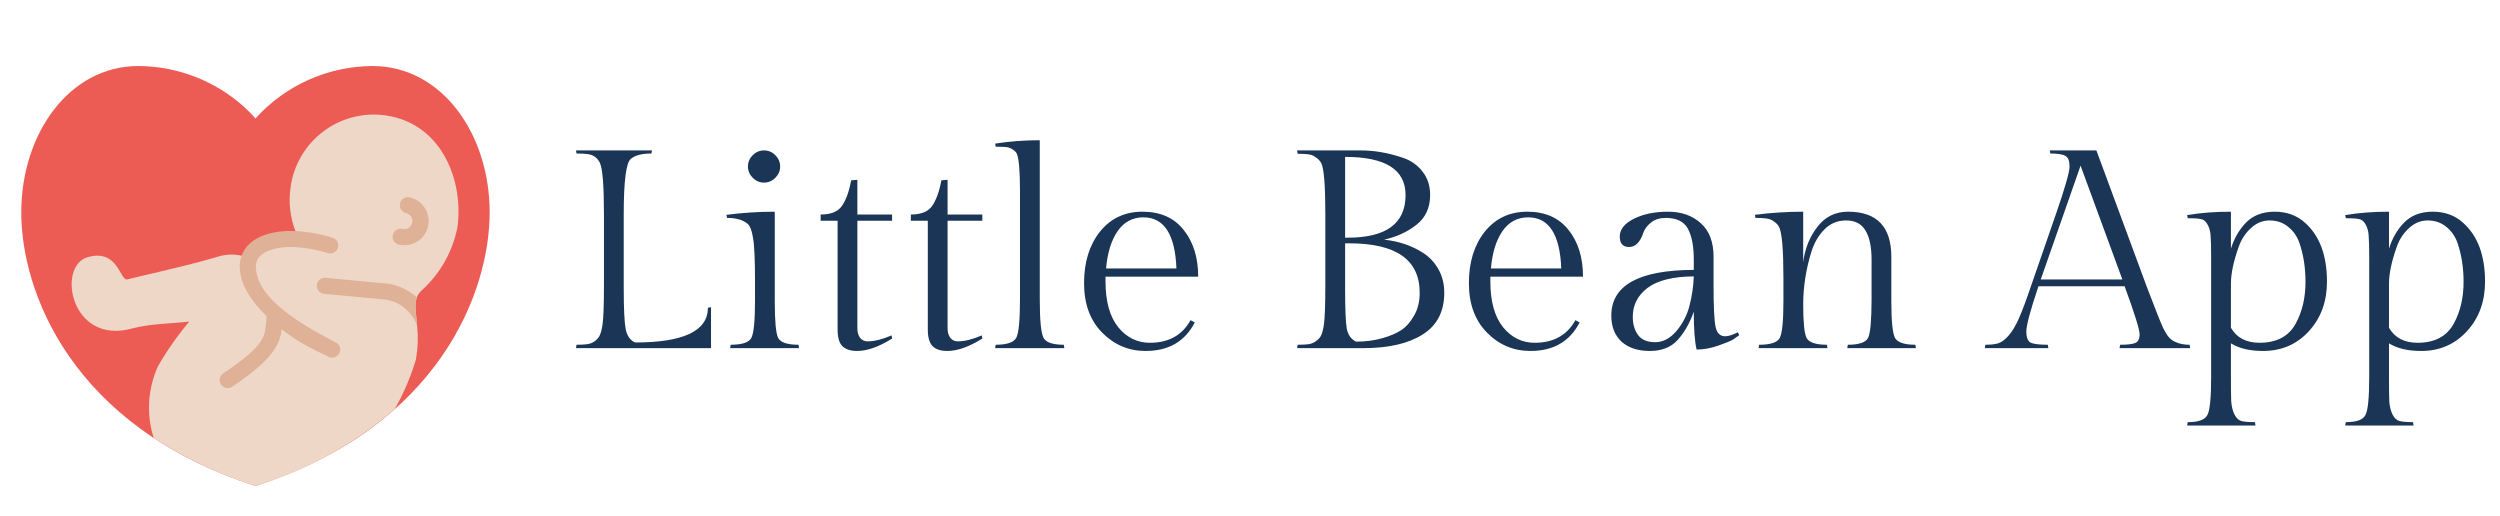 <svg xmlns="http://www.w3.org/2000/svg" width="354" height="73" viewBox="0 0 354 73" fill="none"><path d="M100.68 49.296H81.559L81.639 48.816C82.279 48.816 82.786 48.789 83.159 48.736C83.559 48.682 83.919 48.536 84.24 48.296C84.559 48.056 84.786 47.789 84.919 47.496C85.079 47.176 85.213 46.656 85.32 45.936C85.453 45.002 85.519 43.109 85.519 40.256V30.336C85.519 26.362 85.333 23.949 84.96 23.096C84.613 22.349 84.026 21.922 83.2 21.816C82.799 21.762 82.279 21.736 81.639 21.736L81.559 21.296H92.32L92.24 21.736C90.906 21.736 89.933 21.989 89.32 22.496C88.653 23.056 88.32 25.669 88.32 30.336V40.856C88.32 43.736 88.413 45.656 88.6 46.616C88.786 47.549 89.226 48.176 89.919 48.496C96.799 48.496 100.24 46.856 100.24 43.576L100.68 43.496V49.296ZM106.588 25.176C106.135 24.722 105.908 24.189 105.908 23.576C105.908 22.962 106.135 22.429 106.588 21.976C107.041 21.522 107.575 21.296 108.188 21.296C108.801 21.296 109.335 21.522 109.788 21.976C110.241 22.429 110.468 22.962 110.468 23.576C110.468 24.189 110.241 24.722 109.788 25.176C109.335 25.629 108.801 25.856 108.188 25.856C107.575 25.856 107.041 25.629 106.588 25.176ZM109.708 29.976V42.696C109.708 45.496 109.868 47.216 110.188 47.856C110.535 48.496 111.495 48.816 113.068 48.816L113.148 49.296H103.388L103.468 48.816C105.068 48.816 106.041 48.496 106.388 47.856C106.735 47.189 106.908 45.442 106.908 42.616V39.816C106.908 36.722 106.815 34.682 106.628 33.696C106.468 32.682 106.228 32.029 105.908 31.736C105.268 31.149 104.281 30.856 102.948 30.856L102.868 30.416C105.188 30.122 107.468 29.976 109.708 29.976ZM121.403 30.376H126.323V31.256H121.403V46.496C121.403 47.056 121.537 47.509 121.803 47.856C122.07 48.176 122.417 48.336 122.843 48.336C123.803 48.336 124.937 48.056 126.243 47.496L126.323 47.936C124.457 49.109 122.803 49.696 121.363 49.696C120.43 49.696 119.737 49.469 119.283 49.016C118.83 48.562 118.603 47.776 118.603 46.656V31.256H116.203V30.376C117.643 30.376 118.643 29.976 119.203 29.176C119.79 28.349 120.23 27.136 120.523 25.536L121.403 25.456V30.376ZM134.177 30.376H139.097V31.256H134.177V46.496C134.177 47.056 134.31 47.509 134.577 47.856C134.843 48.176 135.19 48.336 135.617 48.336C136.577 48.336 137.71 48.056 139.017 47.496L139.097 47.936C137.23 49.109 135.577 49.696 134.137 49.696C133.203 49.696 132.51 49.469 132.057 49.016C131.603 48.562 131.377 47.776 131.377 46.656V31.256H128.977V30.376C130.417 30.376 131.417 29.976 131.977 29.176C132.563 28.349 133.003 27.136 133.297 25.536L134.177 25.456V30.376ZM147.23 19.856V42.336C147.23 45.296 147.403 47.122 147.75 47.816C148.097 48.482 149.057 48.816 150.63 48.816L150.71 49.296H140.91L140.99 48.816C142.59 48.816 143.563 48.482 143.91 47.816C144.257 47.149 144.43 45.322 144.43 42.336V27.056C144.43 24.096 144.27 22.309 143.95 21.696C143.843 21.509 143.643 21.322 143.35 21.136C143.057 20.949 142.737 20.842 142.39 20.816C142.07 20.789 141.603 20.776 140.99 20.776L140.91 20.336C142.91 20.016 145.017 19.856 147.23 19.856ZM169.662 39.176H156.542V39.856C156.542 42.682 157.142 44.842 158.342 46.336C159.542 47.802 161.036 48.536 162.822 48.536C165.489 48.536 167.409 47.469 168.582 45.336L169.182 45.656C167.796 48.349 165.476 49.696 162.222 49.696C159.822 49.696 157.769 48.829 156.062 47.096C154.356 45.362 153.502 43.029 153.502 40.096C153.502 37.136 154.249 34.709 155.742 32.816C157.262 30.922 159.276 29.976 161.782 29.976C164.316 29.976 166.262 30.842 167.622 32.576C168.982 34.282 169.662 36.482 169.662 39.176ZM161.902 30.776C160.356 30.776 159.129 31.442 158.222 32.776C157.342 34.082 156.809 35.829 156.622 38.016H166.582C166.396 33.189 164.836 30.776 161.902 30.776ZM204.508 41.456C204.508 44.122 203.481 46.096 201.428 47.376C199.401 48.656 196.615 49.296 193.068 49.296H183.668L183.748 48.816C184.415 48.816 184.935 48.789 185.308 48.736C185.681 48.682 186.028 48.536 186.348 48.296C186.695 48.056 186.935 47.789 187.068 47.496C187.228 47.176 187.361 46.656 187.468 45.936C187.601 45.002 187.668 43.109 187.668 40.256V30.336C187.668 26.336 187.481 23.936 187.108 23.136C186.948 22.816 186.695 22.536 186.348 22.296C186.028 22.056 185.681 21.909 185.308 21.856C184.935 21.802 184.415 21.776 183.748 21.776L183.668 21.296H192.628C194.601 21.296 196.601 21.642 198.628 22.336C199.775 22.709 200.708 23.362 201.428 24.296C202.148 25.202 202.508 26.309 202.508 27.616C202.508 29.402 201.868 30.802 200.588 31.816C199.308 32.829 197.775 33.536 195.988 33.936C198.068 34.149 199.935 34.789 201.588 35.856C202.468 36.442 203.175 37.216 203.708 38.176C204.241 39.136 204.508 40.229 204.508 41.456ZM199.028 27.616C199.028 24.016 196.175 22.216 190.468 22.216V33.656H190.828C196.295 33.656 199.028 31.642 199.028 27.616ZM201.028 41.456C201.028 36.789 197.708 34.456 191.068 34.456H190.468V40.856C190.468 43.762 190.548 45.669 190.708 46.576C190.895 47.456 191.335 48.056 192.028 48.376C193.361 48.376 194.588 48.216 195.708 47.896C196.855 47.576 197.761 47.189 198.428 46.736C199.121 46.282 199.721 45.602 200.228 44.696C200.761 43.789 201.028 42.709 201.028 41.456ZM224.155 39.176H211.035V39.856C211.035 42.682 211.635 44.842 212.835 46.336C214.035 47.802 215.528 48.536 217.315 48.536C219.981 48.536 221.901 47.469 223.075 45.336L223.675 45.656C222.288 48.349 219.968 49.696 216.715 49.696C214.315 49.696 212.261 48.829 210.555 47.096C208.848 45.362 207.995 43.029 207.995 40.096C207.995 37.136 208.741 34.709 210.235 32.816C211.755 30.922 213.768 29.976 216.275 29.976C218.808 29.976 220.755 30.842 222.115 32.576C223.475 34.282 224.155 36.482 224.155 39.176ZM216.395 30.776C214.848 30.776 213.621 31.442 212.715 32.776C211.835 34.082 211.301 35.829 211.115 38.016H221.075C220.888 33.189 219.328 30.776 216.395 30.776ZM242.64 36.376V40.416C242.64 43.376 242.733 45.322 242.92 46.256C243.107 47.162 243.56 47.616 244.28 47.616C244.733 47.616 245.333 47.429 246.08 47.056L246.28 47.456C246.067 47.616 245.787 47.816 245.44 48.056C245.093 48.269 244.387 48.562 243.32 48.936C242.253 49.309 241.227 49.496 240.24 49.496C239.973 48.376 239.84 46.589 239.84 44.136C239.253 45.789 238.48 47.136 237.52 48.176C236.587 49.189 235.28 49.696 233.6 49.696C231.92 49.696 230.587 49.256 229.6 48.376C228.64 47.469 228.16 46.242 228.16 44.696C228.16 40.402 232.053 38.242 239.84 38.216V36.776C239.84 34.856 239.56 33.389 239 32.376C238.44 31.362 237.4 30.856 235.88 30.856C235.027 30.856 234.333 31.069 233.8 31.496C233.267 31.922 232.907 32.389 232.72 32.896C232.267 34.282 231.587 34.976 230.68 34.976C229.8 34.976 229.36 34.482 229.36 33.496C229.36 32.482 230.027 31.642 231.36 30.976C232.693 30.309 234.307 29.976 236.2 29.976C238.093 29.976 239.64 30.522 240.84 31.616C242.04 32.682 242.64 34.269 242.64 36.376ZM231.2 44.856C231.2 45.896 231.453 46.762 231.96 47.456C232.467 48.122 233.267 48.456 234.36 48.456C235.48 48.456 236.493 47.922 237.4 46.856C238.307 45.762 238.92 44.562 239.24 43.256C239.587 41.922 239.787 40.549 239.84 39.136C236.88 39.162 234.693 39.709 233.28 40.776C231.893 41.842 231.2 43.202 231.2 44.856ZM255.333 29.976V37.136C255.573 35.216 256.24 33.549 257.333 32.136C258.426 30.696 259.88 29.976 261.693 29.976C265.773 29.976 267.813 32.109 267.813 36.376V42.696C267.813 45.469 267.986 47.189 268.333 47.856C268.706 48.496 269.666 48.816 271.213 48.816L271.293 49.296H261.573L261.653 48.816C263.253 48.816 264.213 48.482 264.533 47.816C264.853 47.149 265.013 45.322 265.013 42.336V36.776C265.013 34.936 264.72 33.549 264.133 32.616C263.573 31.682 262.666 31.216 261.413 31.216C260.186 31.216 259.16 31.642 258.333 32.496C257.506 33.322 256.893 34.376 256.493 35.656C255.72 38.136 255.333 40.629 255.333 43.136C255.333 45.642 255.493 47.216 255.813 47.856C256.16 48.496 257.12 48.816 258.693 48.816L258.773 49.296H249.013L249.093 48.816C250.693 48.816 251.666 48.496 252.013 47.856C252.36 47.189 252.533 45.442 252.533 42.616V39.416C252.533 35.416 252.333 33.002 251.933 32.176C251.8 31.882 251.56 31.616 251.213 31.376C250.893 31.136 250.533 30.989 250.133 30.936C249.76 30.882 249.24 30.856 248.573 30.856L248.493 30.416C250.813 30.122 253.093 29.976 255.333 29.976ZM300.208 48.816C301.222 48.816 301.928 48.736 302.328 48.576C302.755 48.416 302.968 48.002 302.968 47.336C302.968 46.669 302.262 44.402 300.848 40.536H288.648C287.502 43.922 286.928 46.056 286.928 46.936C286.928 47.789 287.142 48.322 287.568 48.536C288.022 48.722 288.822 48.816 289.968 48.816L290.048 49.296H281.048L281.128 48.816C281.902 48.816 282.502 48.749 282.928 48.616C283.382 48.482 283.862 48.136 284.368 47.576C284.902 46.989 285.408 46.149 285.888 45.056C286.368 43.962 286.942 42.429 287.608 40.456L291.168 30.176C292.422 26.549 293.048 24.349 293.048 23.576C293.048 22.802 292.862 22.309 292.488 22.096C292.115 21.856 291.395 21.736 290.328 21.736L290.248 21.296H296.848L303.928 40.456C305.128 43.629 305.928 45.642 306.328 46.496C306.755 47.349 307.155 47.896 307.528 48.136C308.195 48.589 309.035 48.816 310.048 48.816L310.128 49.296H300.128L300.208 48.816ZM294.608 23.456L288.968 39.576H300.528L294.608 23.456ZM315.899 35.216C316.353 33.749 317.073 32.509 318.059 31.496C319.073 30.482 320.419 29.976 322.099 29.976C323.806 29.976 325.233 30.496 326.379 31.536C328.459 33.376 329.499 36.162 329.499 39.896C329.499 42.696 328.646 45.029 326.939 46.896C325.233 48.762 323.073 49.696 320.459 49.696C318.566 49.696 317.046 49.336 315.899 48.616V53.336C315.899 54.936 315.913 56.096 315.939 56.816C315.993 57.536 316.139 58.149 316.379 58.656C316.646 59.189 316.979 59.509 317.379 59.616C317.806 59.722 318.446 59.776 319.299 59.776L319.379 60.256H309.699L309.779 59.776C311.326 59.776 312.259 59.429 312.579 58.736C312.926 58.069 313.099 56.269 313.099 53.336V36.456C313.099 35.016 313.073 33.989 313.019 33.376C312.993 32.762 312.846 32.229 312.579 31.776C312.339 31.322 312.019 31.069 311.619 31.016C311.246 30.936 310.633 30.896 309.779 30.896L309.699 30.456C311.593 30.136 313.659 29.976 315.899 29.976V35.216ZM319.939 48.536C322.393 48.536 324.113 47.616 325.099 45.776C326.006 44.096 326.459 42.136 326.459 39.896C326.459 37.896 326.166 36.042 325.579 34.336C325.233 33.402 324.699 32.656 323.979 32.096C323.259 31.509 322.393 31.216 321.379 31.216C320.393 31.216 319.513 31.576 318.739 32.296C317.966 32.989 317.393 33.856 317.019 34.896C316.273 36.976 315.899 38.736 315.899 40.176V46.416C316.726 47.829 318.073 48.536 319.939 48.536ZM338.282 35.216C338.735 33.749 339.455 32.509 340.442 31.496C341.455 30.482 342.802 29.976 344.482 29.976C346.189 29.976 347.615 30.496 348.762 31.536C350.842 33.376 351.882 36.162 351.882 39.896C351.882 42.696 351.029 45.029 349.322 46.896C347.615 48.762 345.455 49.696 342.842 49.696C340.949 49.696 339.429 49.336 338.282 48.616V53.336C338.282 54.936 338.295 56.096 338.322 56.816C338.375 57.536 338.522 58.149 338.762 58.656C339.029 59.189 339.362 59.509 339.762 59.616C340.189 59.722 340.829 59.776 341.682 59.776L341.762 60.256H332.082L332.162 59.776C333.709 59.776 334.642 59.429 334.962 58.736C335.309 58.069 335.482 56.269 335.482 53.336V36.456C335.482 35.016 335.455 33.989 335.402 33.376C335.375 32.762 335.229 32.229 334.962 31.776C334.722 31.322 334.402 31.069 334.002 31.016C333.629 30.936 333.015 30.896 332.162 30.896L332.082 30.456C333.975 30.136 336.042 29.976 338.282 29.976V35.216ZM342.322 48.536C344.775 48.536 346.495 47.616 347.482 45.776C348.389 44.096 348.842 42.136 348.842 39.896C348.842 37.896 348.549 36.042 347.962 34.336C347.615 33.402 347.082 32.656 346.362 32.096C345.642 31.509 344.775 31.216 343.762 31.216C342.775 31.216 341.895 31.576 341.122 32.296C340.349 32.989 339.775 33.856 339.402 34.896C338.655 36.976 338.282 38.736 338.282 40.176V46.416C339.109 47.829 340.455 48.536 342.322 48.536Z" fill="#1A3556"></path><mask id="mask0_223_83" style="mask-type:luminance" maskUnits="userSpaceOnUse" x="0" y="0" width="73" height="73"><path d="M72.045 0.924H0.301V72.668H72.045V0.924Z" fill="white"></path></mask><g mask="url(#mask0_223_83)"><path d="M69.337 30.071C69.337 41.198 62.339 60.364 36.174 68.815C10.009 60.364 3.011 41.198 3.011 30.071C3.011 18.978 9.781 9.35 19.592 9.35C25.124 9.373 30.453 11.433 34.562 15.136C35.138 15.645 35.677 16.195 36.174 16.783L36.243 16.703C38.335 14.399 40.883 12.556 43.726 11.29C46.569 10.024 49.644 9.363 52.756 9.35C62.568 9.35 69.337 18.978 69.337 30.071Z" fill="#ED5B55"></path><path d="M64.764 32.221C64.081 35.671 62.295 38.806 59.675 41.152C59.39 41.409 59.17 41.73 59.034 42.089C58.657 43.119 58.919 44.445 59.069 46.184C59.232 47.754 59.174 49.34 58.896 50.895C58.22 53.181 57.296 55.386 56.141 57.471L55.877 57.951C50.139 62.907 43.427 66.607 36.174 68.815C31.086 67.212 26.239 64.927 21.766 62.021C20.707 58.682 20.919 55.07 22.36 51.878C23.65 49.633 25.138 47.51 26.808 45.532C24.034 45.849 21.555 45.803 18.846 46.476C9.995 49.014 7.994 37.693 12.397 36.423C16.799 35.153 16.96 39.877 18.058 39.557C19.064 39.271 25.665 37.835 29.816 36.646C30.194 36.531 30.548 36.428 30.914 36.325C31.987 36 33.126 35.96 34.219 36.211C34.593 36.3 34.957 36.427 35.305 36.588C35.546 35.923 36 35.356 36.597 34.976C38.345 34.006 40.358 33.625 42.338 33.889C42.143 33.507 41.971 33.114 41.824 32.712C41.082 30.759 40.846 28.651 41.138 26.583C41.342 25.011 41.858 23.496 42.656 22.127C43.454 20.758 44.518 19.562 45.784 18.609C47.051 17.657 48.495 16.967 50.032 16.581C51.569 16.195 53.168 16.119 54.735 16.36C62.636 17.572 65.69 25.714 64.764 32.221Z" fill="#EFD7C8"></path><path d="M58.205 34.599C57.648 34.758 57.059 34.773 56.495 34.641C56.346 34.61 56.205 34.549 56.08 34.463C55.955 34.376 55.848 34.266 55.766 34.138C55.684 34.01 55.629 33.866 55.603 33.717C55.577 33.567 55.581 33.413 55.615 33.265C55.65 33.117 55.713 32.977 55.802 32.854C55.891 32.73 56.003 32.626 56.133 32.547C56.263 32.467 56.407 32.414 56.557 32.392C56.708 32.369 56.861 32.376 57.008 32.413C57.303 32.476 57.61 32.421 57.863 32.26C58.117 32.099 58.297 31.844 58.364 31.551C58.432 31.258 58.381 30.95 58.223 30.694C58.065 30.438 57.813 30.254 57.521 30.183C57.372 30.152 57.23 30.091 57.105 30.005C56.98 29.919 56.873 29.808 56.791 29.68C56.709 29.552 56.653 29.409 56.627 29.259C56.601 29.109 56.605 28.955 56.64 28.807C56.674 28.658 56.737 28.518 56.826 28.395C56.915 28.271 57.028 28.167 57.158 28.088C57.288 28.008 57.432 27.956 57.583 27.933C57.733 27.91 57.887 27.918 58.035 27.955C58.777 28.125 59.441 28.538 59.923 29.127C60.405 29.717 60.678 30.45 60.697 31.211C60.717 31.972 60.483 32.718 60.031 33.332C59.58 33.945 58.938 34.391 58.205 34.599Z" fill="#DFB297"></path><path d="M47.554 48.48C38.432 43.869 36.384 40.551 36.24 37.968C36.196 37.571 36.265 37.17 36.438 36.809C36.611 36.449 36.882 36.145 37.22 35.931C40.397 33.85 46.348 35.826 46.407 35.846C46.693 35.937 47.002 35.912 47.269 35.777C47.537 35.642 47.74 35.408 47.837 35.124C47.933 34.841 47.915 34.531 47.785 34.261C47.655 33.991 47.425 33.783 47.144 33.681C46.857 33.583 40.08 31.325 35.967 34.017C35.292 34.449 34.748 35.057 34.394 35.776C34.04 36.495 33.889 37.297 33.958 38.095C34.072 40.204 35.394 42.483 37.752 44.778C37.676 45.916 37.536 46.836 37.511 46.968C37.076 49.076 34.432 50.933 31.598 52.878C31.474 52.963 31.368 53.072 31.286 53.198C31.204 53.324 31.148 53.465 31.121 53.612C31.093 53.76 31.095 53.912 31.127 54.059C31.158 54.206 31.218 54.345 31.303 54.469C31.474 54.719 31.739 54.891 32.037 54.946C32.185 54.973 32.336 54.971 32.483 54.94C32.63 54.909 32.77 54.849 32.893 54.764C36.271 52.444 39.191 50.146 39.756 47.409C39.782 47.263 39.825 46.985 39.871 46.625C42.368 48.546 43.693 49.129 46.519 50.522C46.679 50.603 46.856 50.645 47.036 50.645C47.293 50.645 47.543 50.559 47.745 50.4C47.948 50.24 48.09 50.017 48.15 49.767C48.21 49.516 48.183 49.253 48.075 49.02C47.966 48.786 47.782 48.596 47.552 48.48L47.554 48.48Z" fill="#DFB297"></path><path d="M59.067 46.184C58.748 45.23 58.179 44.379 57.418 43.721C56.658 43.063 55.734 42.622 54.744 42.444L45.813 41.6C45.663 41.575 45.52 41.519 45.392 41.438C45.264 41.356 45.153 41.25 45.066 41.125C44.98 41 44.919 40.859 44.887 40.711C44.855 40.562 44.853 40.409 44.881 40.259C44.909 40.11 44.967 39.968 45.05 39.84C45.134 39.714 45.242 39.605 45.368 39.52C45.494 39.435 45.636 39.376 45.785 39.346C45.934 39.317 46.087 39.317 46.236 39.347L55.167 40.192C56.599 40.477 57.931 41.132 59.032 42.09C58.655 43.119 58.919 44.446 59.067 46.184Z" fill="#DFB297"></path></g></svg>